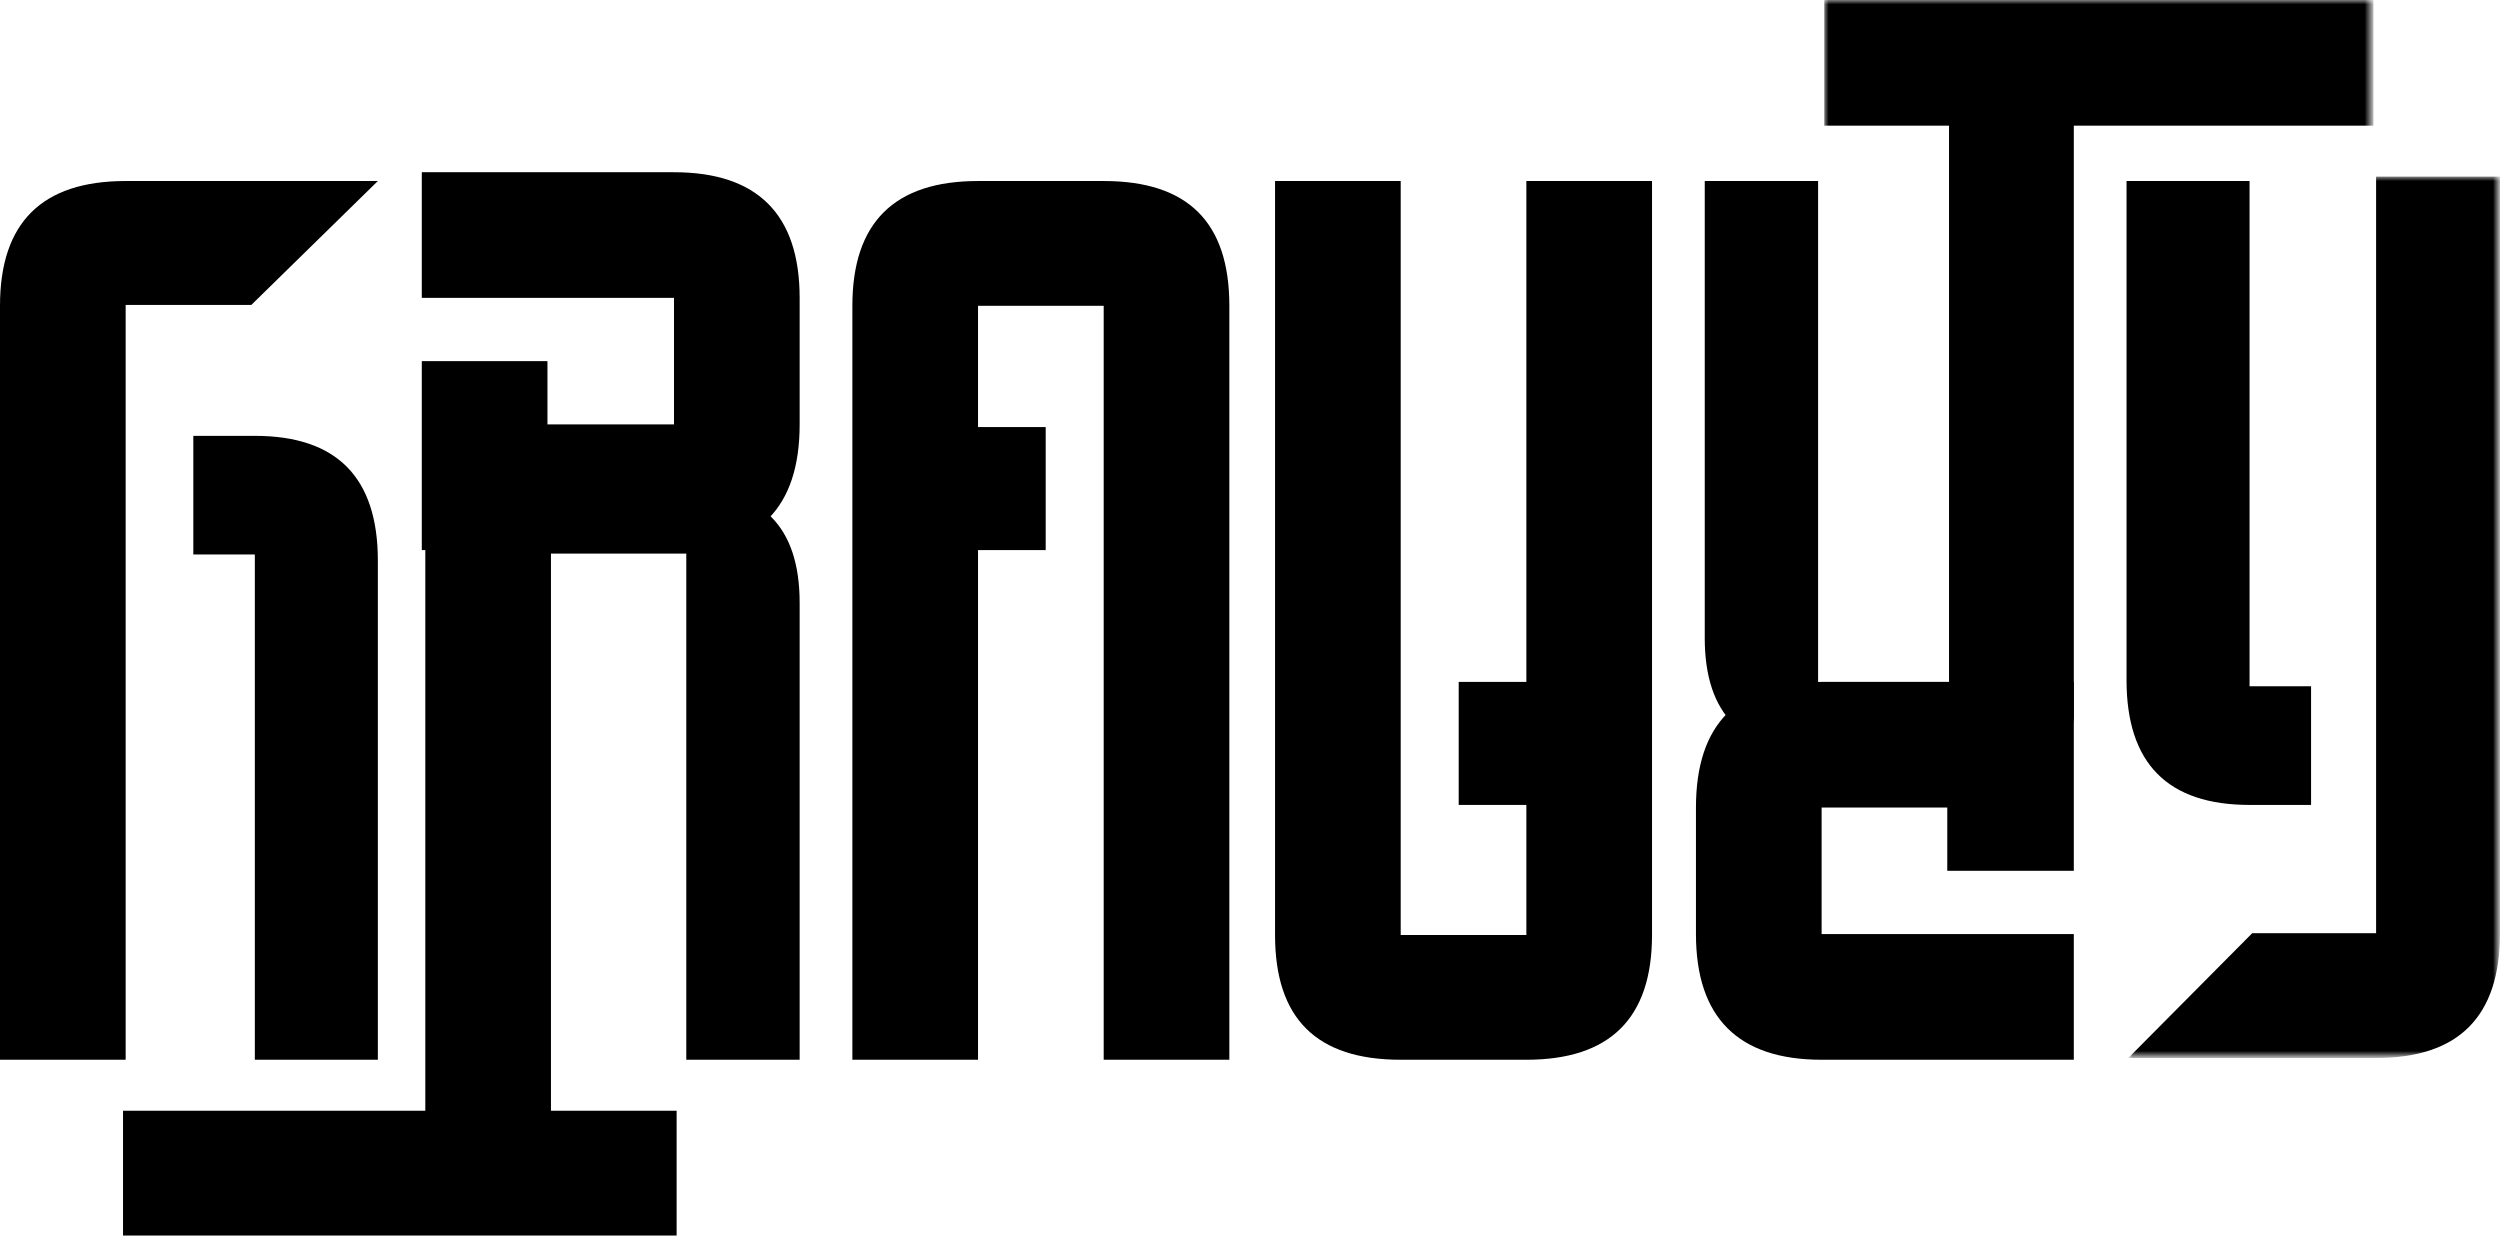 <svg xml:space="preserve" style="enable-background:new 0 0 284.5 140.6;" viewBox="0 0 284.5 140.6" y="0px" x="0px" xmlns:xlink="http://www.w3.org/1999/xlink" xmlns="http://www.w3.org/2000/svg" id="Layer_1" version="1.1">
<style type="text/css">
	.st0{fill-rule:evenodd;clip-rule:evenodd;}
	.st1{filter:url(#Adobe_OpacityMaskFilter);}
	.st2{fill-rule:evenodd;clip-rule:evenodd;fill:#FFFFFF;}
	.st3{mask:url(#mask-2_1_);fill-rule:evenodd;clip-rule:evenodd;}
	.st4{filter:url(#Adobe_OpacityMaskFilter_1_);}
	.st5{mask:url(#mask-4_1_);fill-rule:evenodd;clip-rule:evenodd;}
</style>
<desc>Created with Sketch.</desc>
<g id="Desktop">
	<g transform="translate(-1156, -4377)" id="_x31_.0-Homepage---1680">
		<g transform="translate(1156, 4377)" id="Group-31">
			<path d="M111.3,20.6h14.3c9.6,0,14.3,4.7,14.3,14.2v85.8h-14.3V34.8h-14.3v85.8H97V34.8
				C97,25.3,101.8,20.6,111.3,20.6" class="st0" id="Fill-1"></path>
			<polygon points="108.3,62.6 113.7,62.6 119,62.6 119,48.6 103,48.6 103,62.6" class="st0" id="Fill-3"></polygon>
			<path d="M14.3,78v-3.3v-40h14.3L43,20.6H14.3C4.8,20.6,0,25.3,0,34.8v85.8h14.3V95.8v-3.6V78z" class="st0" id="Fill-5"></path>
			<path d="M29,49.6h-7v13.5h7v57.5h14V63.8C43,54.3,38.3,49.6,29,49.6" class="st0" id="Fill-7"></path>
			<polygon points="77,140.6 14,140.6 14,126.4 48.4,126.4 48.4,58.6 62.7,58.6 62.7,126.4 77,126.4" class="st0" id="Fill-9"></polygon>
			<path d="M78.1,55.6H59V63h19.1v57.6H91v-52C91,59.9,86.7,55.6,78.1,55.6" class="st0" id="Fill-11"></path>
			<path d="M76.7,19.6H48v14.3h14.3h7.2h7.2v7.2v7.2H62.3v-7.2H48v21.5h28.7c9.6,0,14.3-4.8,14.3-14.3
				v-7.2v-7.2C91,24.4,86.2,19.6,76.7,19.6" class="st0" id="Fill-13"></path>
			<path d="M173.7,120.6h-14.3c-9.6,0-14.3-4.7-14.3-14.2V20.6h14.3v85.8h14.3V20.6H188v85.8
				C188,115.9,183.2,120.6,173.7,120.6" class="st0" id="Fill-15"></path>
			<polygon points="176.7,77.6 171.3,77.6 166,77.6 166,91.6 182,91.6 182,77.6" class="st0" id="Fill-17"></polygon>
			<g transform="translate(242, 20)" id="Group-21">
				<g id="Clip-20">
				</g>
				<defs>
					<filter height="100.3" width="42.3" y="0.1" x="0.2" filterUnits="userSpaceOnUse" id="Adobe_OpacityMaskFilter">
						<feColorMatrix values="1 0 0 0 0  0 1 0 0 0  0 0 1 0 0  0 0 0 1 0" type="matrix"></feColorMatrix>
					</filter>
				</defs>
				<mask id="mask-2_1_" height="100.3" width="42.3" y="0.1" x="0.2" maskUnits="userSpaceOnUse">
					<g class="st1">
						<polygon points="0.2,0.1 42.5,0.1 42.5,100.4 0.2,100.4" class="st2" id="path-1_1_"></polygon>
					</g>
				</mask>
				<path d="M28.4,42.8v3.3v40.1H14.3L0.2,100.4h28.2c9.4,0,14.1-4.7,14.1-14.2V0.1H28.4v24.9v3.6V42.8z" class="st3" id="Fill-19"></path>
			</g>
			<path d="M256,91.6h7V78.1h-7V20.6h-14v56.8C242,86.9,246.7,91.6,256,91.6" class="st0" id="Fill-22"></path>
			<g transform="translate(207, 0)" id="Group-26">
				<g id="Clip-25">
				</g>
				<defs>
					<filter height="82.2" width="62.5" y="0" x="0.6" filterUnits="userSpaceOnUse" id="Adobe_OpacityMaskFilter_1_">
						<feColorMatrix values="1 0 0 0 0  0 1 0 0 0  0 0 1 0 0  0 0 0 1 0" type="matrix"></feColorMatrix>
					</filter>
				</defs>
				<mask id="mask-4_1_" height="82.2" width="62.5" y="0" x="0.6" maskUnits="userSpaceOnUse">
					<g class="st4">
						<polygon points="0.6,0 63.1,0 63.1,82.2 0.6,82.2" class="st2" id="path-3_1_"></polygon>
					</g>
				</mask>
				<polygon points="0.6,0 63.1,0 63.1,14.3 29,14.3 29,82.2 14.8,82.2 14.8,14.3 0.6,14.3" class="st5" id="Fill-24"></polygon>
			</g>
			<path d="M206.9,85.6H226v-7.4h-19.1V20.6H194v52C194,81.3,198.3,85.6,206.9,85.6" class="st0" id="Fill-27"></path>
			<path d="M207.3,120.6H236v-14.3h-14.3h-7.2h-7.2v-7.2v-7.2h14.3v7.2H236V77.6h-28.7
				c-9.6,0-14.3,4.8-14.3,14.3v7.2v7.2C193,115.8,197.8,120.6,207.3,120.6" class="st0" id="Fill-29"></path>
		</g>
	</g>
</g>
</svg>
